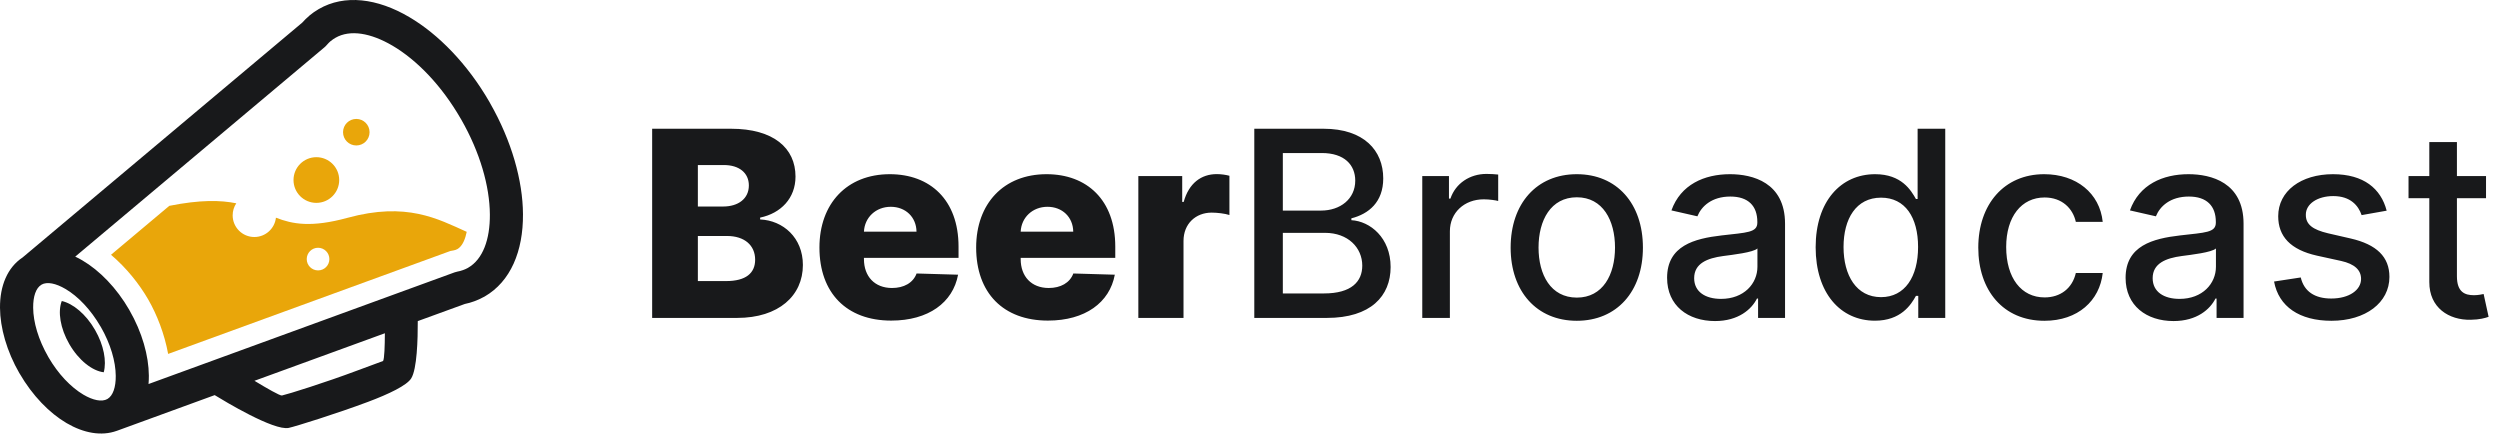 <svg width="173" height="30" viewBox="0 0 173 30" fill="none" xmlns="http://www.w3.org/2000/svg">
<path fill-rule="evenodd" clip-rule="evenodd" d="M24.056 15.071C21.53 15.761 20.237 15.51 19.095 15.064C19.011 15.815 18.375 16.401 17.601 16.401C16.77 16.401 16.1 15.728 16.1 14.9C16.1 14.592 16.194 14.307 16.351 14.069C15.269 13.848 13.856 13.815 11.715 14.244L7.682 17.631C8.74 18.528 9.631 19.644 10.248 20.709C10.867 21.781 11.387 23.121 11.635 24.491L31.165 17.369L31.386 17.329C31.48 17.312 31.57 17.282 31.654 17.235C31.691 17.215 31.724 17.192 31.755 17.165C32.039 16.934 32.203 16.505 32.297 16.043C30.284 15.138 28.127 13.959 24.056 15.071ZM22.009 18.712C21.577 18.712 21.226 18.361 21.226 17.929C21.226 17.497 21.577 17.145 22.009 17.145C22.442 17.145 22.793 17.497 22.793 17.929C22.793 18.364 22.442 18.712 22.009 18.712Z" fill="#E9A60A"/>
<path d="M21.892 14.039C22.765 14.039 23.473 13.331 23.473 12.458C23.473 11.585 22.765 10.877 21.892 10.877C21.019 10.877 20.311 11.585 20.311 12.458C20.311 13.331 21.019 14.039 21.892 14.039Z" fill="#E9A60A"/>
<path fill-rule="evenodd" clip-rule="evenodd" d="M24.656 10.066C25.162 10.066 25.574 9.657 25.574 9.148C25.574 8.642 25.165 8.23 24.656 8.23C24.15 8.23 23.738 8.639 23.738 9.148C23.738 9.654 24.147 10.066 24.656 10.066Z" fill="#E9A60A"/>
<path fill-rule="evenodd" clip-rule="evenodd" d="M33.912 7.135C33.902 7.112 33.889 7.088 33.875 7.065C32.348 4.418 30.334 2.365 28.317 1.179C26.107 -0.121 23.845 -0.406 22.06 0.626C21.825 0.76 21.611 0.914 21.41 1.078L21.413 1.082L21.41 1.085C21.229 1.236 21.065 1.396 20.917 1.564L1.565 17.815C0.513 18.512 -0.01 19.778 0 21.299C0.01 22.679 0.462 24.304 1.35 25.841H1.354C2.245 27.382 3.424 28.585 4.606 29.278C5.796 29.975 7.022 30.196 8.08 29.814C8.087 29.811 8.094 29.811 8.1 29.808L14.857 27.342C15.521 27.751 18.958 29.828 19.983 29.61C20.442 29.513 23.306 28.618 25.46 27.811C26.924 27.262 28.157 26.669 28.458 26.18C28.857 25.536 28.914 23.5 28.91 22.22L32.167 21.034C32.391 20.987 32.612 20.927 32.827 20.846C33.041 20.769 33.259 20.669 33.466 20.555C33.493 20.542 33.52 20.528 33.544 20.515C35.329 19.483 36.21 17.383 36.19 14.82C36.177 12.505 35.413 9.761 33.912 7.135ZM3.34 24.699V24.696C2.653 23.503 2.302 22.29 2.295 21.295C2.288 20.518 2.482 19.925 2.871 19.701V19.697C3.26 19.476 3.869 19.607 4.536 19.999C5.397 20.505 6.275 21.416 6.965 22.608H6.968C7.655 23.801 8.003 25.014 8.01 26.012C8.017 26.789 7.822 27.382 7.434 27.61C7.045 27.831 6.435 27.701 5.769 27.309C4.905 26.796 4.027 25.888 3.34 24.699ZM26.509 24.98C26.502 24.99 25.704 25.272 24.653 25.667C22.596 26.441 19.922 27.282 19.51 27.369C19.38 27.396 18.469 26.873 17.608 26.351L26.633 23.061C26.629 23.935 26.602 24.826 26.509 24.98ZM32.395 18.528L32.348 18.555C32.254 18.605 32.15 18.652 32.043 18.689C31.915 18.736 31.781 18.773 31.647 18.796C31.584 18.806 31.523 18.823 31.463 18.846L10.278 26.575C10.295 26.387 10.301 26.193 10.301 25.995C10.291 24.619 9.839 22.997 8.951 21.456V21.453C8.064 19.915 6.884 18.712 5.695 18.016C5.531 17.919 5.37 17.835 5.206 17.758L22.458 3.269C22.519 3.219 22.572 3.162 22.623 3.102C22.71 3.001 22.797 2.914 22.884 2.84L22.887 2.844C22.991 2.757 23.098 2.679 23.212 2.616C24.227 2.03 25.661 2.281 27.158 3.159C28.85 4.153 30.559 5.916 31.885 8.217L31.919 8.274C33.222 10.552 33.885 12.89 33.899 14.837C33.912 16.572 33.413 17.942 32.395 18.528Z" fill="#18191B"/>
<path fill-rule="evenodd" clip-rule="evenodd" d="M6.576 22.83C5.95 21.744 5.055 21.004 4.275 20.83C3.99 21.56 4.164 22.716 4.797 23.811C5.444 24.933 6.389 25.67 7.179 25.761C7.387 24.997 7.186 23.888 6.576 22.83Z" fill="#18191B"/>
<path d="M45.129 22H51.003C53.898 22 55.56 20.453 55.56 18.337C55.56 16.445 54.186 15.256 52.601 15.186V15.058C54.039 14.758 55.049 13.716 55.049 12.22C55.049 10.245 53.528 8.909 50.587 8.909H45.129V22ZM48.292 19.45V16.33H50.306C51.514 16.33 52.256 16.97 52.256 17.973C52.256 18.9 51.616 19.45 50.248 19.45H48.292ZM48.292 14.291V11.421H50.095C51.15 11.421 51.821 11.964 51.821 12.834C51.821 13.754 51.08 14.291 50.044 14.291H48.292ZM61.671 22.185C64.247 22.185 65.941 20.939 66.299 19.009L63.429 18.925C63.186 19.577 62.547 19.929 61.729 19.929C60.527 19.929 59.785 19.13 59.785 17.928V17.845H66.331V17.065C66.331 13.831 64.362 12.054 61.575 12.054C58.609 12.054 56.705 14.087 56.705 17.129C56.705 20.274 58.584 22.185 61.671 22.185ZM59.785 16.03C59.83 15.052 60.604 14.31 61.639 14.31C62.668 14.31 63.41 15.026 63.422 16.03H59.785ZM72.517 22.185C75.093 22.185 76.787 20.939 77.145 19.009L74.275 18.925C74.032 19.577 73.392 19.929 72.574 19.929C71.373 19.929 70.631 19.13 70.631 17.928V17.845H77.177V17.065C77.177 13.831 75.208 12.054 72.421 12.054C69.455 12.054 67.55 14.087 67.55 17.129C67.55 20.274 69.429 22.185 72.517 22.185ZM70.631 16.03C70.676 15.052 71.449 14.31 72.485 14.31C73.514 14.31 74.255 15.026 74.268 16.03H70.631ZM78.773 22H81.899V16.669C81.899 15.499 82.73 14.713 83.848 14.713C84.219 14.713 84.775 14.777 85.076 14.879V12.163C84.814 12.092 84.487 12.048 84.2 12.048C83.126 12.048 82.269 12.674 81.912 13.972H81.809V12.182H78.773V22ZM86.797 22H91.814C94.857 22 96.231 20.485 96.231 18.478C96.231 16.452 94.812 15.307 93.515 15.237V15.109C94.716 14.803 95.72 13.984 95.72 12.348C95.72 10.411 94.378 8.909 91.591 8.909H86.797V22ZM88.772 20.306V16.113H91.693C93.278 16.113 94.269 17.136 94.269 18.382C94.269 19.482 93.521 20.306 91.623 20.306H88.772ZM88.772 14.572V10.59H91.469C93.035 10.59 93.783 11.415 93.783 12.501C93.783 13.767 92.748 14.572 91.418 14.572H88.772ZM98.421 22H100.332V16.004C100.332 14.72 101.323 13.793 102.678 13.793C103.074 13.793 103.521 13.863 103.675 13.908V12.079C103.483 12.054 103.106 12.035 102.863 12.035C101.712 12.035 100.728 12.687 100.37 13.742H100.268V12.182H98.421V22ZM109.113 22.198C111.881 22.198 113.69 20.172 113.69 17.136C113.69 14.08 111.881 12.054 109.113 12.054C106.345 12.054 104.536 14.08 104.536 17.136C104.536 20.172 106.345 22.198 109.113 22.198ZM109.119 20.594C107.31 20.594 106.467 19.015 106.467 17.129C106.467 15.25 107.31 13.652 109.119 13.652C110.915 13.652 111.759 15.25 111.759 17.129C111.759 19.015 110.915 20.594 109.119 20.594ZM118.68 22.217C120.304 22.217 121.218 21.393 121.582 20.658H121.659V22H123.525V15.48C123.525 12.623 121.275 12.054 119.716 12.054C117.939 12.054 116.302 12.77 115.663 14.56L117.459 14.969C117.741 14.272 118.456 13.601 119.741 13.601C120.975 13.601 121.608 14.246 121.608 15.359V15.403C121.608 16.1 120.892 16.087 119.128 16.292C117.267 16.509 115.363 16.995 115.363 19.226C115.363 21.156 116.814 22.217 118.68 22.217ZM119.096 20.683C118.015 20.683 117.236 20.197 117.236 19.251C117.236 18.229 118.143 17.864 119.249 17.717C119.869 17.634 121.339 17.468 121.614 17.193V18.459C121.614 19.622 120.687 20.683 119.096 20.683ZM129.746 22.192C131.536 22.192 132.239 21.099 132.584 20.472H132.744V22H134.611V8.909H132.699V13.773H132.584C132.239 13.166 131.587 12.054 129.759 12.054C127.388 12.054 125.643 13.927 125.643 17.11C125.643 20.287 127.362 22.192 129.746 22.192ZM130.168 20.562C128.462 20.562 127.573 19.06 127.573 17.091C127.573 15.141 128.442 13.678 130.168 13.678C131.837 13.678 132.731 15.039 132.731 17.091C132.731 19.155 131.817 20.562 130.168 20.562ZM141.474 22.198C143.794 22.198 145.297 20.805 145.508 18.893H143.647C143.405 19.954 142.58 20.581 141.487 20.581C139.87 20.581 138.828 19.232 138.828 17.091C138.828 14.988 139.889 13.665 141.487 13.665C142.701 13.665 143.443 14.432 143.647 15.352H145.508C145.303 13.371 143.686 12.054 141.455 12.054C138.687 12.054 136.897 14.138 136.897 17.136C136.897 20.095 138.623 22.198 141.474 22.198ZM150.409 22.217C152.032 22.217 152.946 21.393 153.311 20.658H153.387V22H155.254V15.48C155.254 12.623 153.004 12.054 151.444 12.054C149.667 12.054 148.031 12.77 147.392 14.56L149.188 14.969C149.469 14.272 150.185 13.601 151.47 13.601C152.703 13.601 153.336 14.246 153.336 15.359V15.403C153.336 16.1 152.62 16.087 150.856 16.292C148.996 16.509 147.091 16.995 147.091 19.226C147.091 21.156 148.542 22.217 150.409 22.217ZM150.824 20.683C149.744 20.683 148.964 20.197 148.964 19.251C148.964 18.229 149.872 17.864 150.978 17.717C151.598 17.634 153.068 17.468 153.343 17.193V18.459C153.343 19.622 152.416 20.683 150.824 20.683ZM165.157 14.579C164.76 13.051 163.565 12.054 161.443 12.054C159.225 12.054 157.652 13.224 157.652 14.962C157.652 16.356 158.496 17.283 160.337 17.692L161.999 18.056C162.945 18.267 163.386 18.689 163.386 19.303C163.386 20.063 162.574 20.658 161.321 20.658C160.177 20.658 159.442 20.166 159.212 19.2L157.365 19.482C157.684 21.22 159.129 22.198 161.334 22.198C163.706 22.198 165.348 20.939 165.348 19.162C165.348 17.775 164.466 16.918 162.664 16.503L161.104 16.145C160.024 15.889 159.557 15.525 159.564 14.86C159.557 14.106 160.375 13.569 161.462 13.569C162.651 13.569 163.201 14.227 163.424 14.886L165.157 14.579ZM172.033 12.182H170.019V9.83H168.108V12.182H166.67V13.716H168.108V19.514C168.102 21.297 169.463 22.16 170.972 22.128C171.579 22.121 171.988 22.006 172.212 21.923L171.867 20.345C171.739 20.37 171.502 20.428 171.196 20.428C170.576 20.428 170.019 20.223 170.019 19.117V13.716H172.033V12.182Z" fill="#18191B"/>
</svg>
